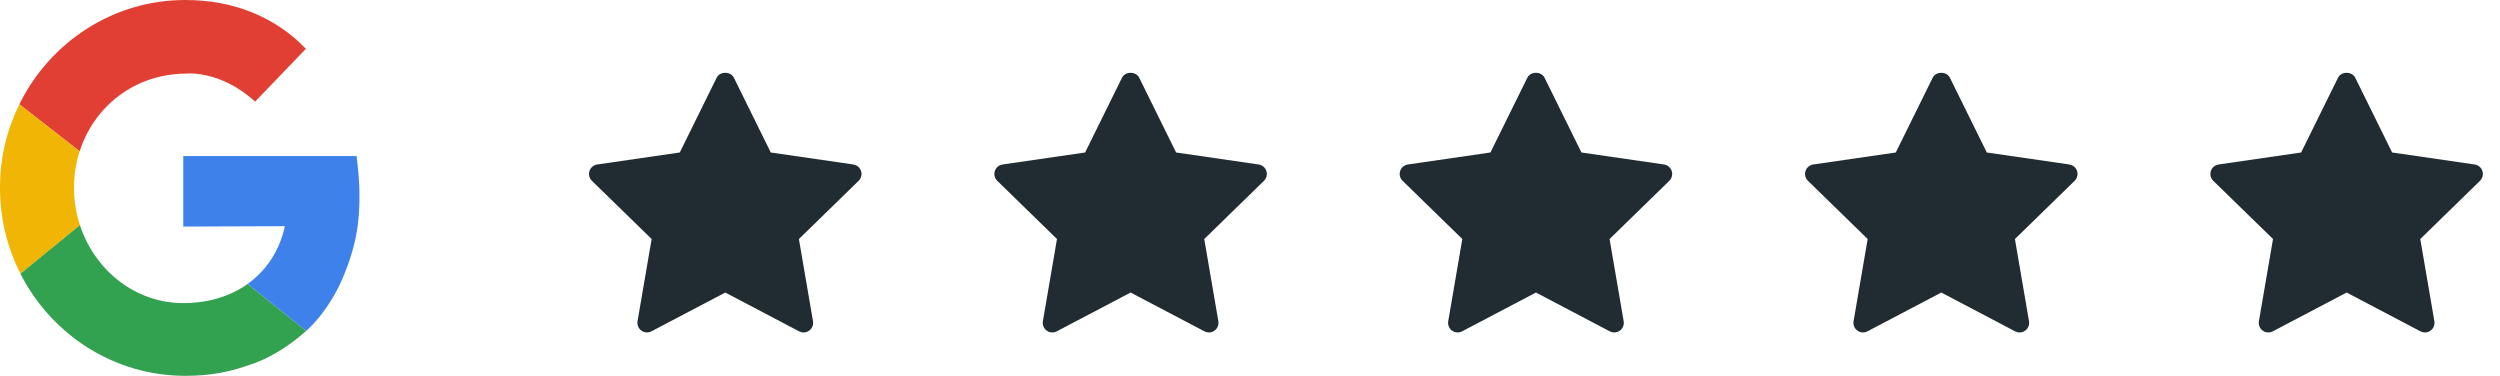 <svg width="153" height="23" viewBox="0 0 153 23" fill="none" xmlns="http://www.w3.org/2000/svg">
<path d="M52.547 11.066L48.893 14.629L49.756 19.66C49.794 19.88 49.703 20.102 49.523 20.233C49.42 20.308 49.299 20.346 49.178 20.346C49.084 20.346 48.99 20.323 48.905 20.278L44.386 17.903L39.869 20.277C39.672 20.382 39.432 20.365 39.251 20.233C39.07 20.102 38.98 19.879 39.017 19.659L39.88 14.628L36.225 11.066C36.066 10.911 36.008 10.677 36.077 10.465C36.146 10.253 36.33 10.098 36.551 10.066L41.602 9.332L43.86 4.755C44.058 4.355 44.715 4.355 44.913 4.755L47.171 9.332L52.222 10.066C52.443 10.098 52.626 10.253 52.696 10.465C52.765 10.678 52.707 10.91 52.547 11.066Z" fill="#212C32"/>
<path d="M77.354 11.066L73.7 14.629L74.563 19.66C74.6 19.88 74.51 20.102 74.329 20.233C74.227 20.308 74.106 20.346 73.984 20.346C73.891 20.346 73.797 20.323 73.712 20.278L69.193 17.903L64.675 20.277C64.478 20.382 64.238 20.365 64.058 20.233C63.877 20.102 63.787 19.879 63.824 19.659L64.687 14.628L61.032 11.066C60.873 10.911 60.815 10.677 60.884 10.465C60.953 10.253 61.137 10.098 61.358 10.066L66.409 9.332L68.667 4.755C68.865 4.355 69.522 4.355 69.719 4.755L71.978 9.332L77.028 10.066C77.25 10.098 77.433 10.253 77.503 10.465C77.572 10.678 77.514 10.91 77.354 11.066Z" fill="#212C32"/>
<path d="M102.161 11.066L98.506 14.629L99.369 19.66C99.407 19.88 99.317 20.102 99.136 20.233C99.034 20.308 98.912 20.346 98.791 20.346C98.698 20.346 98.604 20.323 98.518 20.278L94 17.903L89.482 20.277C89.285 20.382 89.045 20.365 88.864 20.233C88.683 20.102 88.593 19.879 88.631 19.659L89.494 14.628L85.839 11.066C85.679 10.911 85.621 10.677 85.69 10.465C85.76 10.253 85.943 10.098 86.164 10.066L91.215 9.332L93.474 4.755C93.671 4.355 94.328 4.355 94.526 4.755L96.784 9.332L101.835 10.066C102.056 10.098 102.24 10.253 102.309 10.465C102.378 10.678 102.32 10.91 102.161 11.066Z" fill="#212C32"/>
<path d="M126.968 11.066L123.313 14.629L124.176 19.66C124.214 19.88 124.124 20.102 123.943 20.233C123.841 20.308 123.719 20.346 123.598 20.346C123.505 20.346 123.411 20.323 123.325 20.278L118.807 17.903L114.289 20.277C114.092 20.382 113.852 20.365 113.671 20.233C113.491 20.102 113.4 19.879 113.438 19.659L114.301 14.628L110.646 11.066C110.486 10.911 110.428 10.677 110.498 10.465C110.567 10.253 110.75 10.098 110.972 10.066L116.022 9.332L118.281 4.755C118.478 4.355 119.135 4.355 119.333 4.755L121.592 9.332L126.642 10.066C126.863 10.098 127.047 10.253 127.116 10.465C127.185 10.678 127.127 10.91 126.968 11.066Z" fill="#212C32"/>
<path d="M151.775 11.066L148.121 14.629L148.984 19.66C149.021 19.88 148.931 20.102 148.75 20.233C148.648 20.308 148.527 20.346 148.405 20.346C148.312 20.346 148.218 20.323 148.132 20.278L143.614 17.903L139.096 20.277C138.899 20.382 138.659 20.365 138.478 20.233C138.298 20.102 138.207 19.879 138.245 19.659L139.108 14.628L135.453 11.066C135.294 10.911 135.235 10.677 135.305 10.465C135.374 10.253 135.557 10.098 135.779 10.066L140.829 9.332L143.088 4.755C143.285 4.355 143.942 4.355 144.14 4.755L146.399 9.332L151.449 10.066C151.67 10.098 151.854 10.253 151.923 10.465C151.992 10.678 151.934 10.91 151.775 11.066Z" fill="#212C32"/>
<g clip-path="url(#clip0_6099_531)">
<path d="M18.721 2.985L15.612 6.22C13.444 4.239 11.334 4.506 11.334 4.506C8.197 4.545 5.75 6.538 4.875 9.259L1.185 6.384C3.044 2.603 6.895 0 11.334 0C14.293 0 16.837 1.03 18.721 2.985Z" fill="#E13F33"/>
<path d="M4.891 13.78L1.253 16.752C0.452 15.177 0 13.391 0 11.5C0 9.609 0.427 7.926 1.185 6.384L4.876 9.259C4.648 9.964 4.528 10.718 4.528 11.5C4.528 12.282 4.655 13.06 4.891 13.78H4.891Z" fill="#F0B505"/>
<path d="M18.74 20.25C17.952 20.957 16.816 21.77 15.6 22.216C14.092 22.77 12.924 23 11.334 23C6.948 23 3.136 20.459 1.252 16.752L4.89 13.78C5.787 16.512 8.246 18.55 11.217 18.55C12.781 18.55 14.116 18.12 15.154 17.378L18.74 20.25H18.74Z" fill="#32A150"/>
<path d="M21.943 13.354C21.819 14.748 21.413 16.015 20.908 17.166C20.404 18.317 19.588 19.477 18.811 20.186C18.788 20.207 18.764 20.228 18.741 20.25L15.154 17.378C16.325 16.541 17.118 15.306 17.435 13.843L11.217 13.866V9.55H21.825L21.911 10.356C21.949 10.714 21.975 11.088 21.989 11.466C22.013 12.109 21.997 12.743 21.942 13.354H21.943Z" fill="#3F81EB"/>
</g>
<defs>
<clipPath id="clip0_6099_531">
<rect width="22" height="23" fill="white"/>
</clipPath>
</defs>
</svg>
